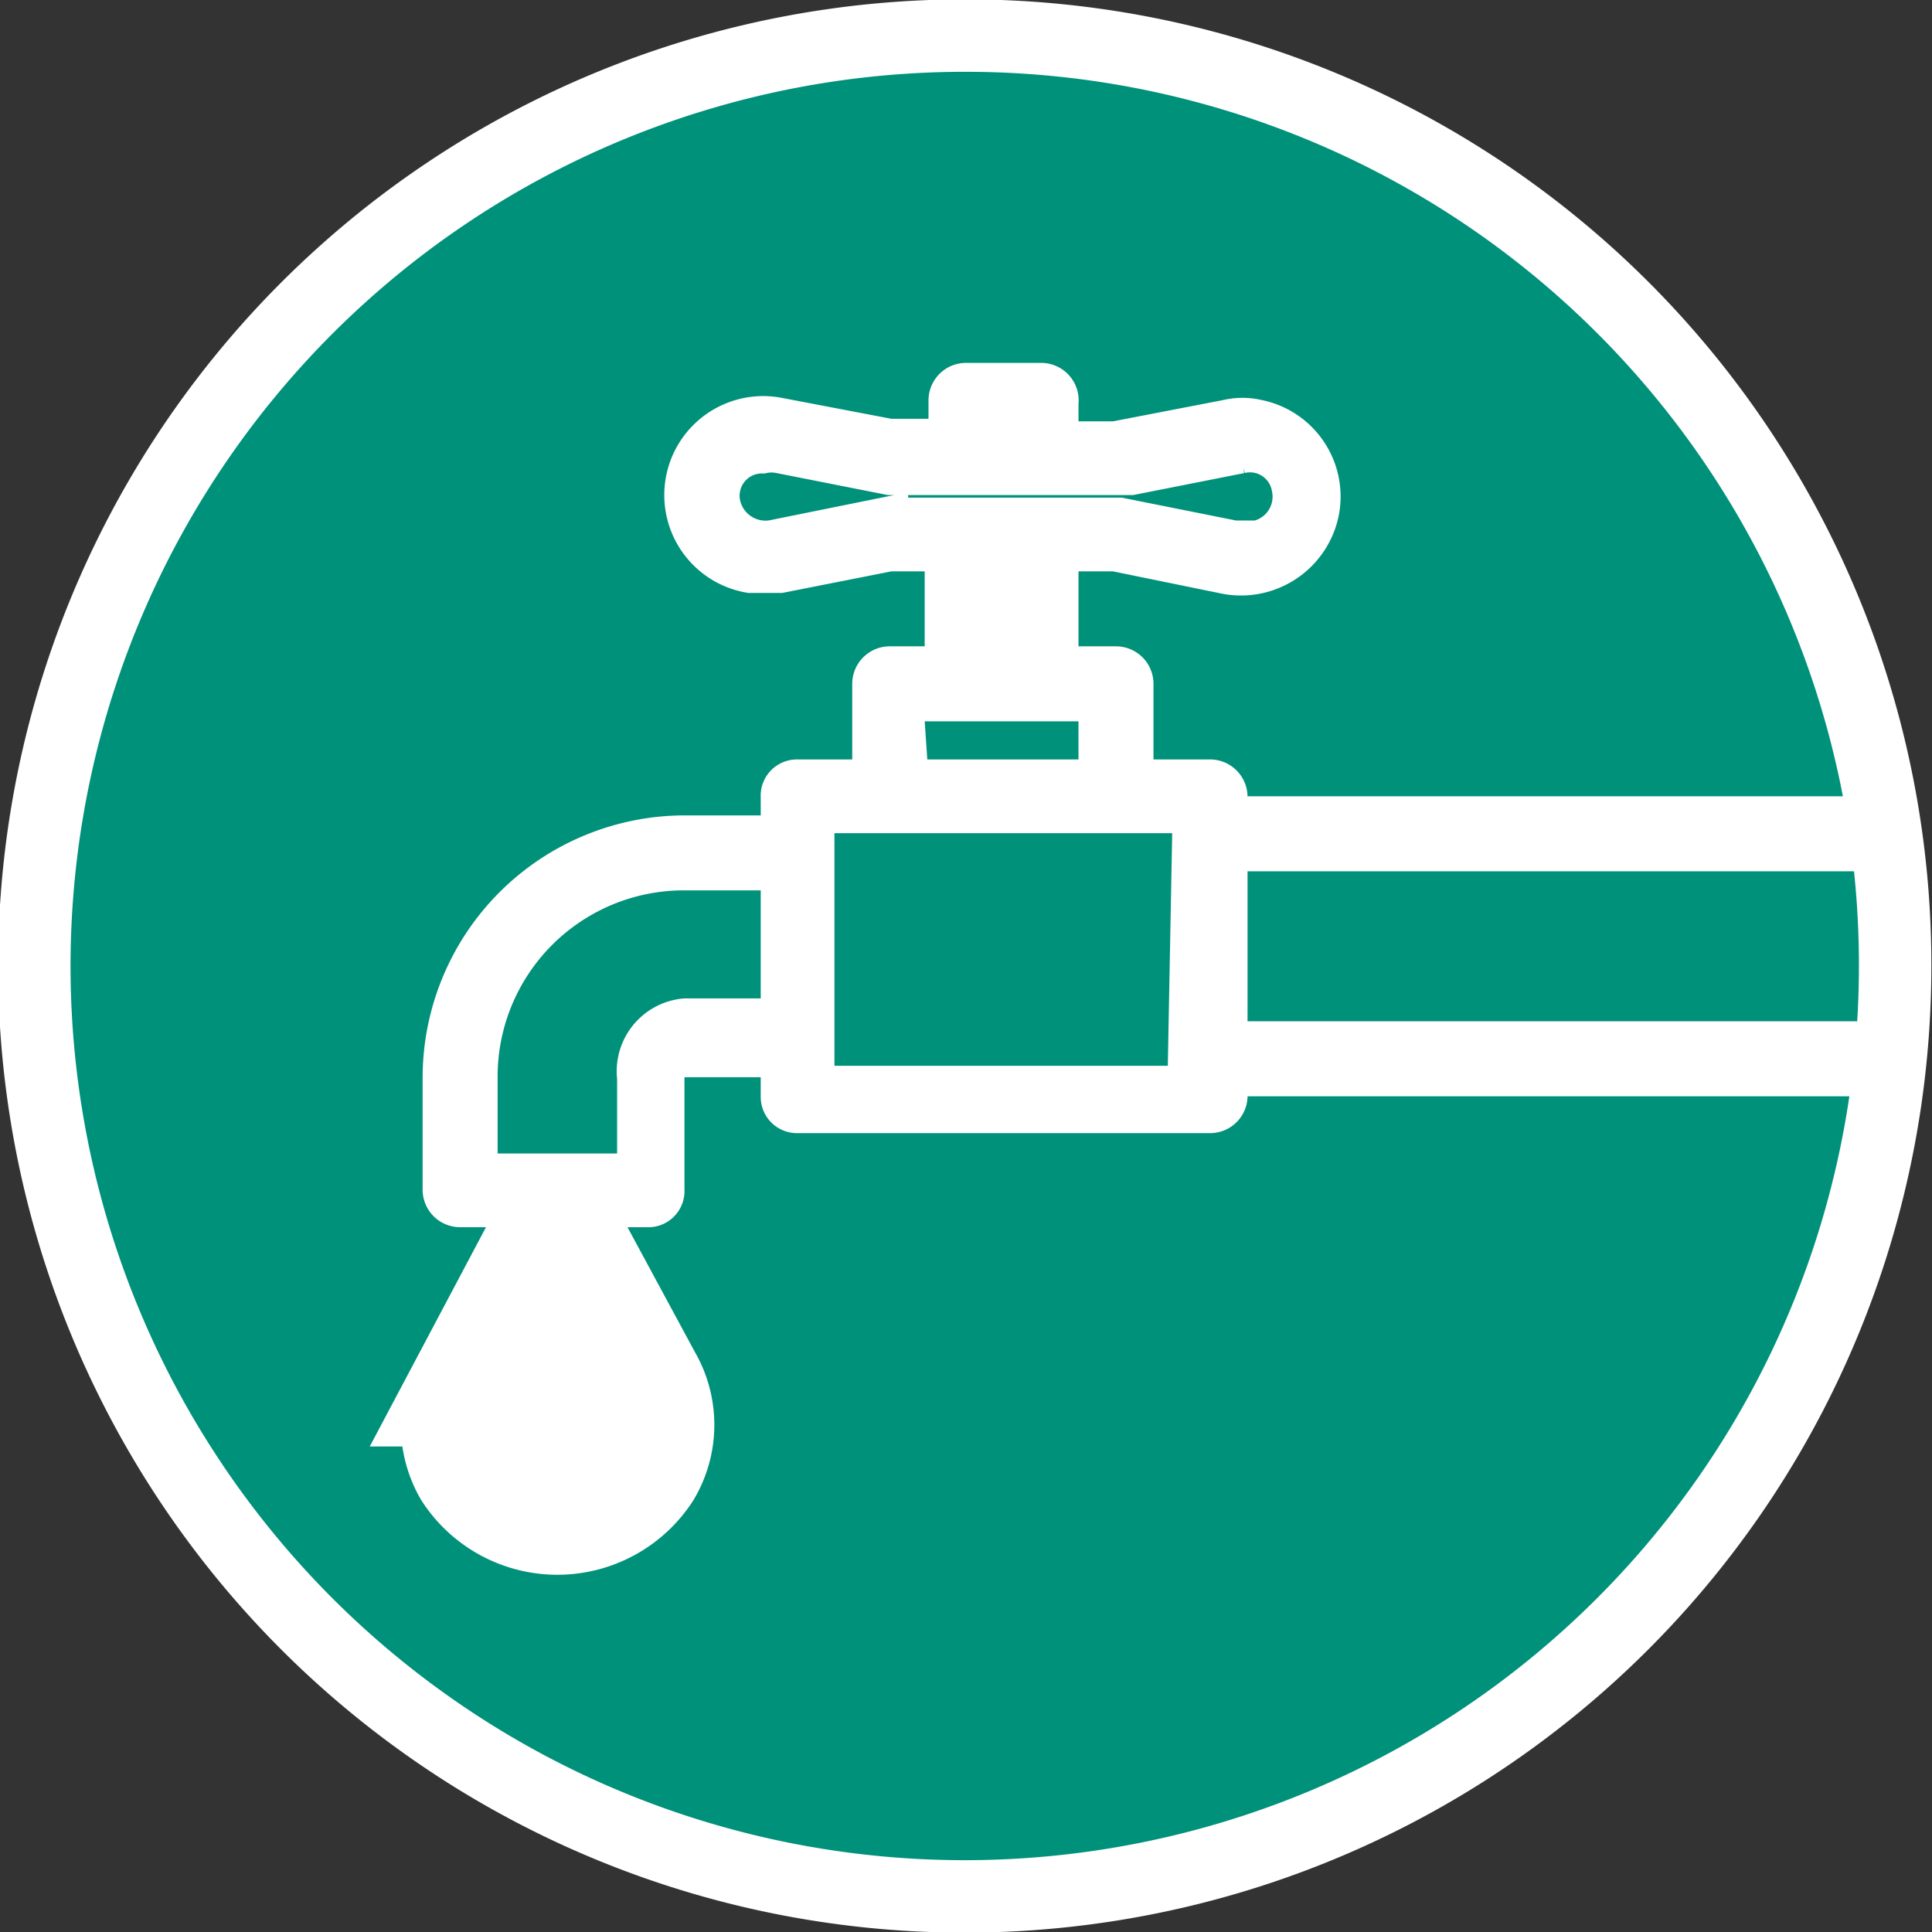 <svg xmlns="http://www.w3.org/2000/svg" viewBox="0 0 15.2 15.2"><rect x="0" y="0" width="15.2" height="15.2" fill="#333333" stroke="none"/><defs><style>.cls-1{fill:#00917a;}.cls-2{fill:#fff;}.cls-3,.cls-4,.cls-5{fill:none;stroke:#fff;stroke-miterlimit:10;}.cls-4{stroke-width:0.29px;}.cls-5{stroke-width:0.57px;}</style></defs><g id="Capa_2" data-name="Capa 2"><g id="Capa_1-2" data-name="Capa 1"><path class="cls-1" d="M8.81,4.06l.9.18h.13a.34.34,0,0,0,.26-.4.32.32,0,0,0-.39-.26l-.86.17H7l-.86-.17a.33.33,0,0,0-.14,0A.32.32,0,0,0,5.69,4a.35.35,0,0,0,.4.27L7,4.06H8.81"/><path class="cls-1" d="M3.77,8.48v.74H5V8.48A.44.44,0,0,1,5.39,8h.74V6.86H5.39A1.61,1.61,0,0,0,3.77,8.48"/><path class="cls-1" d="M9.67,8.63a.15.15,0,0,1-.15.14H6.27a.14.14,0,0,1-.14-.14v-.3H5.39a.15.15,0,0,0-.15.15v.88a.14.14,0,0,1-.15.15H3.62a.15.15,0,0,1-.15-.15V8.48A1.92,1.92,0,0,1,5.39,6.56h.74V6.27a.14.14,0,0,1,.14-.15h.59V5.38A.15.15,0,0,1,7,5.23h.44V4.35H7l-.89.17L6,4.54l-.12,0a.63.63,0,1,1,.24-1.23L7,3.46h.42V3.17A.15.15,0,0,1,7.6,3h.59a.15.15,0,0,1,.15.15v.29h.43l.88-.17a.53.53,0,0,1,.25,0,.63.63,0,0,1,.49.74.64.64,0,0,1-.74.5l-.88-.18H8.34v.88h.44a.15.15,0,0,1,.15.15v.74h.59a.15.15,0,0,1,.15.15v.14h5a7.25,7.25,0,1,0,0,2.07H9.67ZM5,11.52a.73.73,0,0,1-.64.35.75.75,0,0,1-.65-.35.67.67,0,0,1,0-.66l.53-1s0,0,0,0a.16.16,0,0,1,.22,0l.52,1A.65.65,0,0,1,5,11.52Z"/><path class="cls-1" d="M4.36,10.26,4,11a.38.38,0,0,0,0,.37.46.46,0,0,0,.39.21.48.48,0,0,0,.39-.21.38.38,0,0,0,0-.37Z"/><path class="cls-1" d="M9.67,8.18h5.09a5.74,5.74,0,0,0,0-.6,6.36,6.36,0,0,0-.06-.87H9.67Z"/><rect class="cls-1" x="6.42" y="6.41" width="2.95" height="2.07"/><rect class="cls-1" x="7.16" y="5.53" width="1.48" height="0.59"/><rect class="cls-1" x="7.75" y="4.35" width="0.3" height="0.89"/><path class="cls-2" d="M4.49,9.88a.16.16,0,0,0-.22,0s0,0,0,0l-.53,1a.67.67,0,0,0,0,.66.77.77,0,0,0,1.29,0,.65.65,0,0,0,0-.66Zm.26,1.49a.48.48,0,0,1-.39.21A.46.46,0,0,1,4,11.37.38.38,0,0,1,4,11l.4-.74.39.74A.38.38,0,0,1,4.75,11.37Z"/><path class="cls-3" d="M4.49,9.88a.16.16,0,0,0-.22,0s0,0,0,0l-.53,1a.67.67,0,0,0,0,.66.77.77,0,0,0,1.29,0,.65.65,0,0,0,0-.66Zm.26,1.49a.48.48,0,0,1-.39.21A.46.46,0,0,1,4,11.37.38.38,0,0,1,4,11l.4-.74.39.74A.38.38,0,0,1,4.75,11.37Z"/><path class="cls-2" d="M9.67,6.41V6.27a.15.15,0,0,0-.15-.15H8.93V5.38a.15.15,0,0,0-.15-.15H8.34V4.35h.43l.88.18a.64.64,0,0,0,.74-.5.63.63,0,0,0-.49-.74.53.53,0,0,0-.25,0l-.88.17H8.34V3.17A.15.15,0,0,0,8.19,3H7.6a.15.15,0,0,0-.15.15v.29H7l-.89-.17A.63.63,0,1,0,5.9,4.52l.12,0,.12,0L7,4.35h.42v.88H7a.15.15,0,0,0-.15.15v.74H6.27a.14.14,0,0,0-.14.15v.29H5.39A1.92,1.92,0,0,0,3.47,8.48v.88a.15.15,0,0,0,.15.15H5.09a.14.14,0,0,0,.15-.15V8.48a.15.15,0,0,1,.15-.15h.74v.3a.14.14,0,0,0,.14.14H9.52a.15.15,0,0,0,.15-.14V8.48h5.06l0-.3H9.67V6.71h5.06c0-.1,0-.2,0-.3ZM6.13,8H5.39A.43.43,0,0,0,5,8.48v.74H3.77V8.48A1.61,1.61,0,0,1,5.39,6.86h.74ZM7.75,3.32H8v.14H7.75ZM7,4.05H7l-.89.18A.35.35,0,0,1,5.69,4,.32.32,0,0,1,6,3.58a.33.33,0,0,1,.14,0L7,3.75h1.9l.86-.17a.32.32,0,0,1,.39.26.34.34,0,0,1-.26.4H9.71l-.9-.18H7ZM8,5.23H7.75V4.35H8Zm-.88.3H8.63v.59H7.16Zm2.21,3H6.42V6.41H9.37Z"/><path class="cls-4" d="M9.67,6.41V6.27a.15.15,0,0,0-.15-.15H8.93V5.38a.15.15,0,0,0-.15-.15H8.34V4.35h.43l.88.18a.64.64,0,0,0,.74-.5.63.63,0,0,0-.49-.74.53.53,0,0,0-.25,0l-.88.17H8.34V3.17A.15.15,0,0,0,8.19,3H7.6a.15.15,0,0,0-.15.15v.29H7l-.89-.17A.63.63,0,1,0,5.9,4.52l.12,0,.12,0L7,4.35h.42v.88H7a.15.15,0,0,0-.15.15v.74H6.27a.14.14,0,0,0-.14.15v.29H5.39A1.92,1.92,0,0,0,3.47,8.48v.88a.15.15,0,0,0,.15.15H5.09a.14.14,0,0,0,.15-.15V8.48a.15.15,0,0,1,.15-.15h.74v.3a.14.14,0,0,0,.14.14H9.52a.15.15,0,0,0,.15-.14V8.48h5.06l0-.3H9.67V6.71h5.06c0-.1,0-.2,0-.3ZM6.13,8H5.39A.43.43,0,0,0,5,8.48v.74H3.77V8.48A1.61,1.61,0,0,1,5.39,6.86h.74ZM7.75,3.32H8v.14H7.75ZM7,4.05H7l-.89.18A.35.35,0,0,1,5.69,4,.32.32,0,0,1,6,3.58a.33.33,0,0,1,.14,0L7,3.75h1.9l.86-.17a.32.32,0,0,1,.39.26.34.34,0,0,1-.26.4H9.71l-.9-.18H7ZM8,5.23H7.75V4.35H8Zm-.88.3H8.63v.59H7.16Zm2.21,3H6.42V6.41H9.37Z"/><path class="cls-5" d="M14.91,7.6A7.32,7.32,0,1,1,7.6.28,7.31,7.31,0,0,1,14.91,7.6Z"/></g></g></svg>